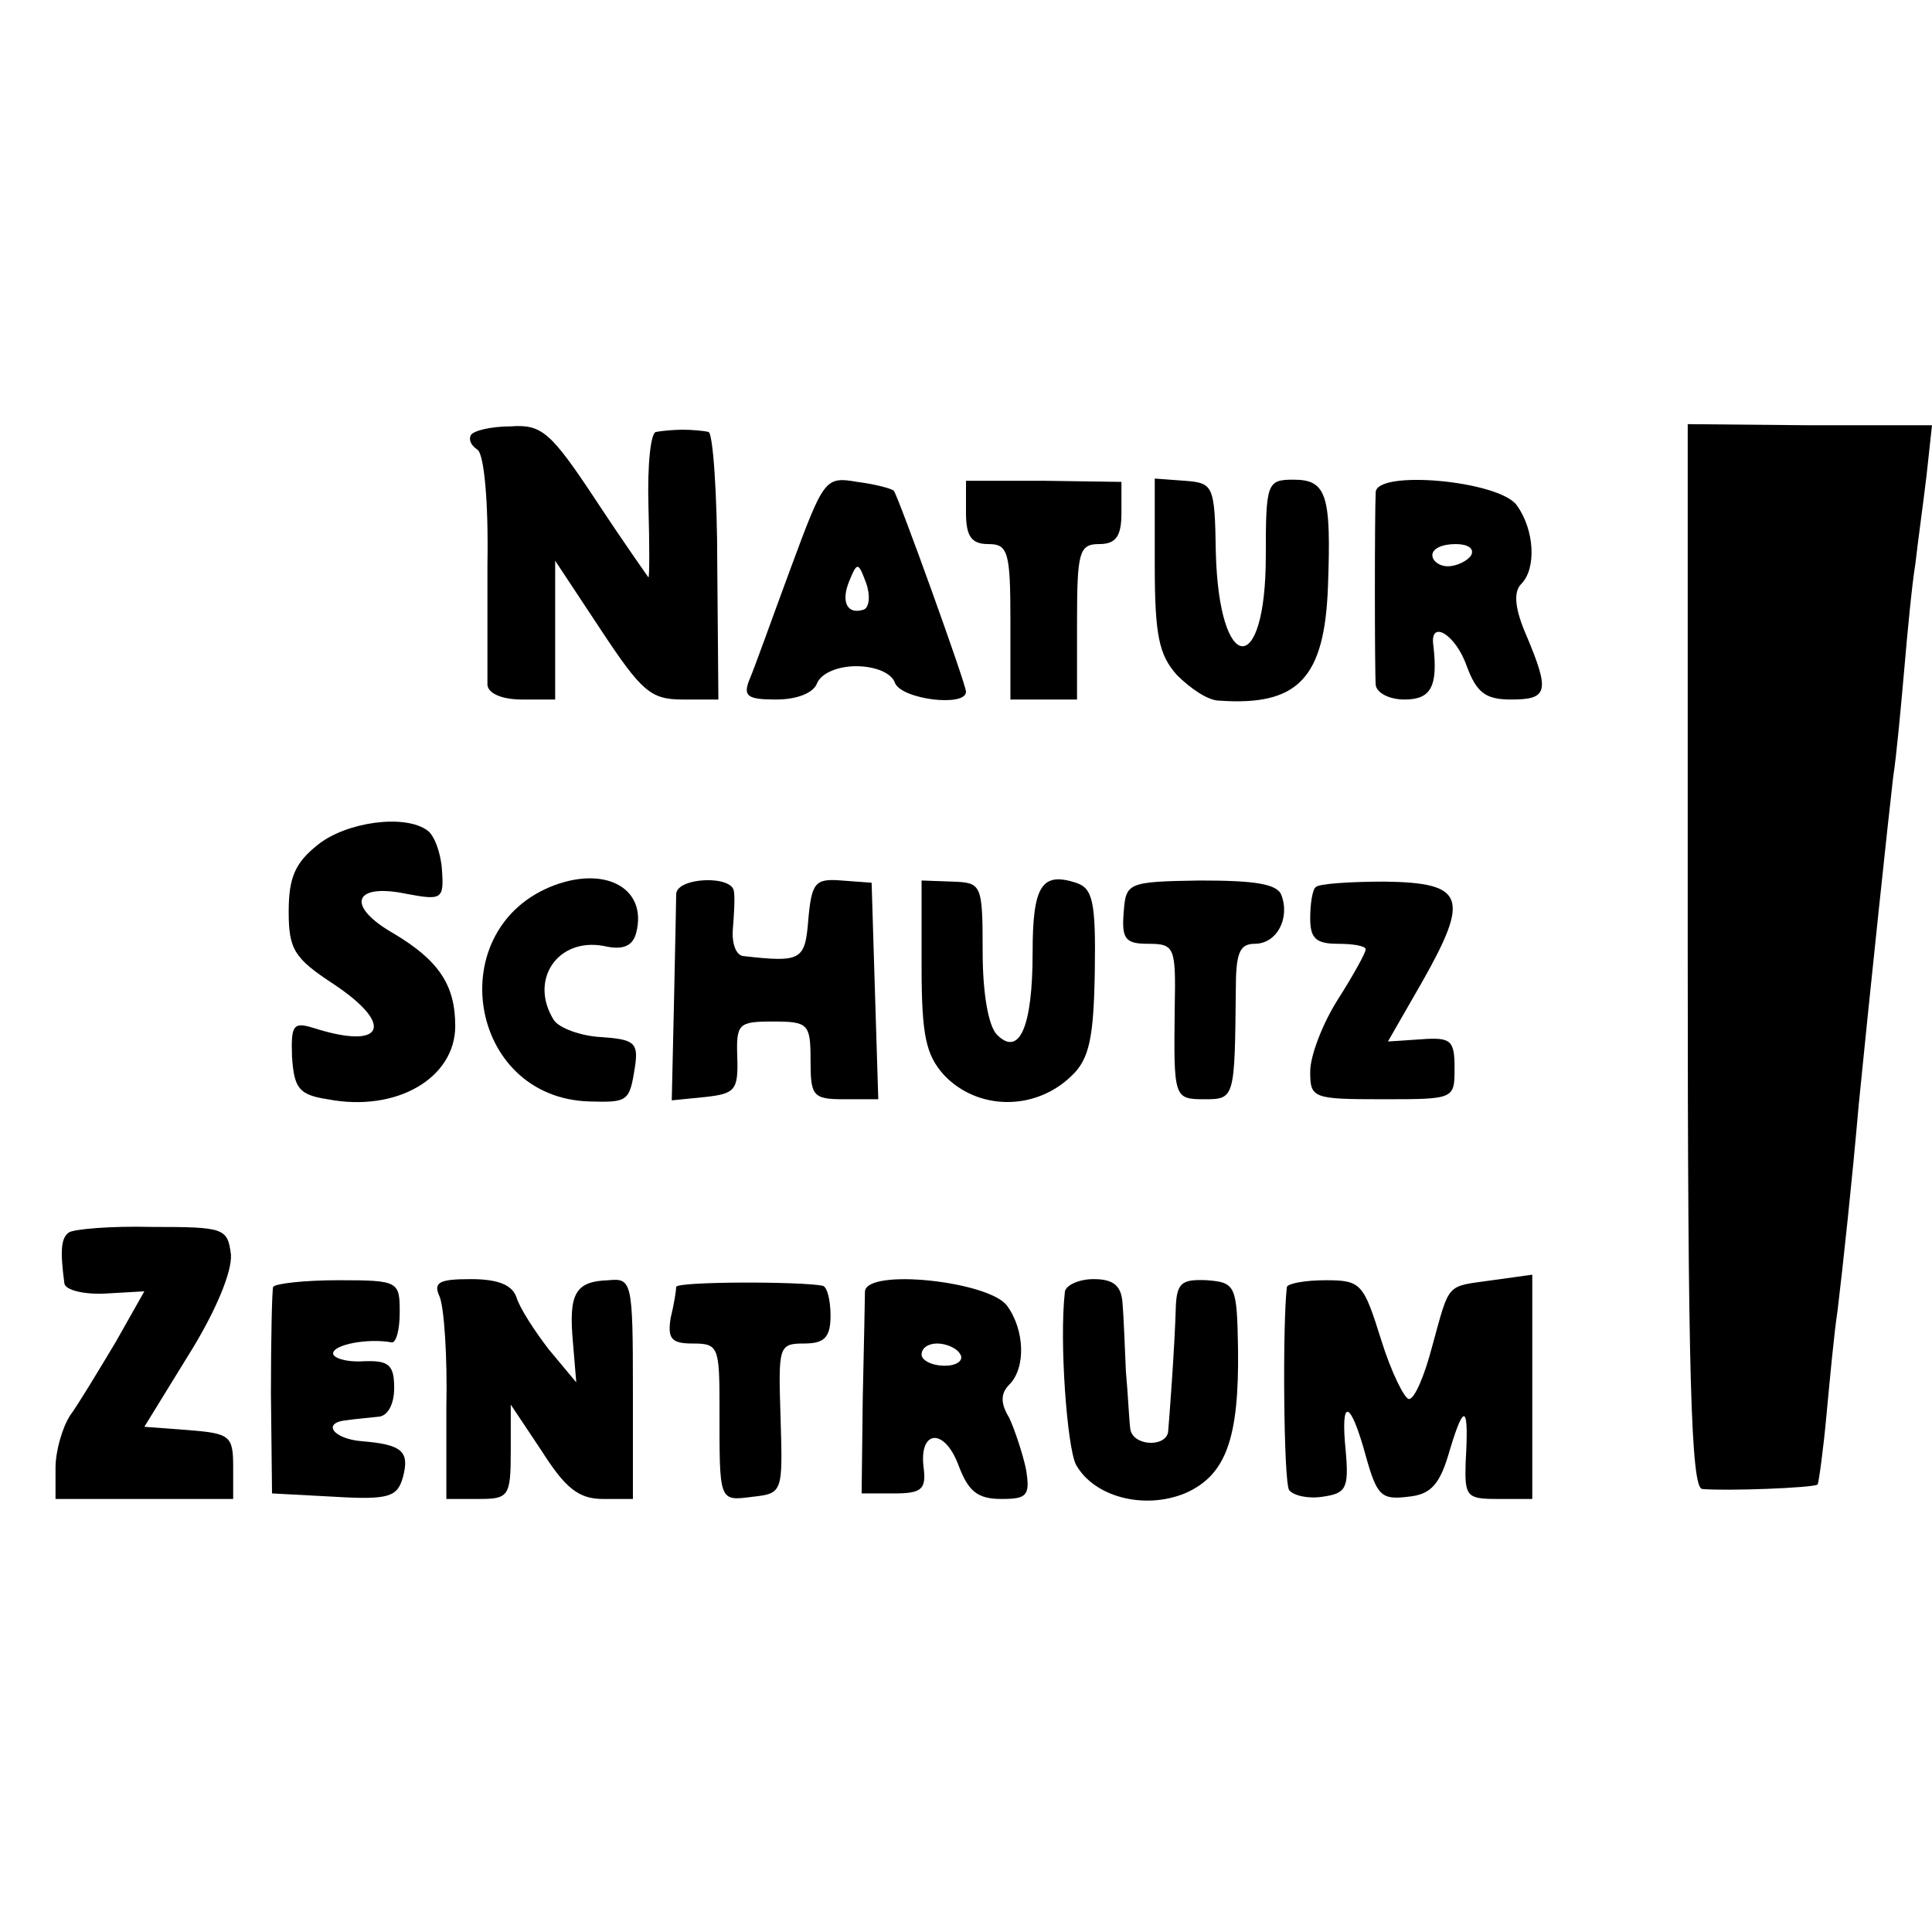 <?xml version="1.0" standalone="no"?>
<!DOCTYPE svg PUBLIC "-//W3C//DTD SVG 20010904//EN"
 "http://www.w3.org/TR/2001/REC-SVG-20010904/DTD/svg10.dtd">
<svg version="1.0" xmlns="http://www.w3.org/2000/svg"
 width="174pt" height="174pt" viewBox="0 0 174 174"
 preserveAspectRatio="xMidYMid meet">
<g transform="translate(0,174) scale(0.1,-0.1)"
fill="#000000" stroke="none">
<path d="M424 1348 c-2 -4 0 -9 6 -13 6 -4 10 -47 9 -103 0 -53 0 -103 0 -109
1 -8 14 -13 31 -13 l30 0 0 63 0 62 41 -62 c37 -56 45 -63 74 -63 l32 0 -1
120 c0 66 -4 121 -8 121 -4 1 -15 2 -23 2 -8 0 -19 -1 -24 -2 -5 0 -8 -30 -7
-66 1 -36 1 -65 0 -65 0 0 -22 31 -47 69 -41 62 -49 69 -77 67 -18 0 -34 -4
-36 -8z"/>
<path d="M1520 879 c0 -376 3 -479 13 -480 22 -2 100 1 104 4 1 2 5 30 8 63 3
32 7 75 10 94 5 42 13 116 19 185 10 101 27 261 31 295 3 19 7 63 10 97 3 35
7 77 10 95 2 18 7 54 10 79 l5 46 -110 0 -110 1 0 -479z"/>
<path d="M712 1228 c-17 -46 -33 -91 -37 -100 -6 -15 -2 -18 24 -18 19 0 34 6
37 15 4 9 19 15 35 15 17 0 32 -6 35 -15 6 -15 64 -22 64 -8 0 7 -61 176 -65
181 -2 2 -17 6 -33 8 -29 5 -30 3 -60 -78z m66 -37 c-15 -5 -21 7 -13 26 7 17
8 17 15 -2 4 -11 3 -22 -2 -24z"/>
<path d="M870 1278 c0 -21 5 -28 20 -28 18 0 20 -7 20 -70 l0 -70 30 0 30 0 0
70 c0 63 2 70 20 70 15 0 20 7 20 28 l0 28 -70 1 -70 0 0 -29z"/>
<path d="M1040 1231 c0 -64 4 -81 20 -99 12 -12 28 -23 38 -23 71 -5 95 20 98
103 3 82 -1 96 -31 96 -24 0 -25 -3 -25 -69 0 -110 -42 -107 -45 3 -1 61 -2
63 -28 65 l-27 2 0 -78z"/>
<path d="M1239 1297 c-1 -18 -1 -160 0 -174 1 -7 12 -13 26 -13 24 0 30 12 26
48 -4 25 20 11 30 -18 9 -24 17 -30 40 -30 33 0 35 7 14 57 -11 25 -12 40 -5
47 14 14 12 49 -4 71 -16 22 -125 32 -127 12z m86 -57 c-3 -5 -13 -10 -21 -10
-8 0 -14 5 -14 10 0 6 9 10 21 10 11 0 17 -4 14 -10z"/>
<path d="M286 979 c-20 -16 -26 -29 -26 -60 0 -34 5 -42 40 -65 56 -37 46 -60
-17 -40 -19 6 -21 3 -20 -26 2 -28 6 -34 32 -38 62 -12 115 19 115 66 0 37
-15 59 -55 83 -44 25 -37 46 11 36 32 -6 34 -5 32 22 -1 15 -7 31 -13 35 -20
15 -73 8 -99 -13z"/>
<path d="M500 943 c-103 -38 -79 -192 31 -195 35 -1 36 0 41 32 3 21 -1 24
-31 26 -18 1 -37 8 -42 15 -23 36 3 75 45 67 17 -4 26 0 29 12 10 39 -26 60
-73 43z"/>
<path d="M609 935 c0 -5 -1 -50 -2 -98 l-2 -88 30 3 c27 3 30 6 29 36 -1 30 1
32 32 32 32 0 34 -2 34 -35 0 -32 2 -35 30 -35 l31 0 -3 97 -3 98 -27 2 c-24
2 -27 -2 -30 -35 -3 -37 -6 -39 -59 -33 -6 1 -10 11 -9 24 1 12 2 28 1 34 -1
15 -51 13 -52 -2z"/>
<path d="M830 870 c0 -63 4 -80 20 -98 30 -32 82 -33 115 -1 16 15 20 34 21
94 1 64 -2 75 -17 80 -31 10 -39 -3 -39 -63 0 -67 -12 -94 -32 -74 -8 8 -13
38 -13 75 0 61 -1 62 -27 63 l-28 1 0 -77z"/>
<path d="M1012 918 c-2 -24 2 -28 22 -28 24 0 25 -3 24 -57 -1 -82 -1 -83 27
-83 27 0 27 1 28 98 0 33 3 42 17 42 20 0 32 23 24 44 -4 10 -24 13 -73 13
-66 -1 -67 -2 -69 -29z"/>
<path d="M1185 941 c-3 -2 -5 -15 -5 -28 0 -18 5 -23 25 -23 14 0 25 -2 25 -5
0 -3 -11 -23 -25 -45 -14 -22 -25 -51 -25 -65 0 -24 2 -25 65 -25 65 0 65 0
65 28 0 25 -3 28 -30 26 l-30 -2 31 54 c43 76 38 89 -34 90 -32 0 -60 -2 -62
-5z"/>
<path d="M62 630 c-7 -5 -8 -16 -4 -46 1 -6 18 -10 37 -9 l35 2 -26 -46 c-15
-25 -33 -55 -41 -66 -7 -11 -13 -32 -13 -47 l0 -28 80 0 80 0 0 29 c0 28 -3
30 -40 33 l-40 3 40 65 c25 40 39 75 38 90 -3 24 -6 25 -71 25 -37 1 -71 -2
-75 -5z"/>
<path d="M246 581 c-1 -3 -2 -46 -2 -96 l1 -90 56 -3 c50 -3 57 0 62 18 6 23
-1 29 -37 32 -26 2 -37 17 -13 19 6 1 19 2 27 3 9 0 15 11 15 26 0 21 -5 25
-28 24 -15 -1 -27 3 -27 7 0 8 31 14 53 10 4 0 7 12 7 27 0 28 -1 29 -55 29
-31 0 -57 -3 -59 -6z"/>
<path d="M396 572 c4 -10 7 -54 6 -99 l0 -83 29 0 c27 0 29 2 29 43 l0 42 28
-42 c21 -33 33 -43 55 -43 l27 0 0 99 c0 97 -1 100 -22 98 -30 -1 -36 -12 -32
-56 l3 -36 -25 30 c-13 17 -26 37 -29 47 -4 11 -17 16 -41 16 -29 0 -34 -3
-28 -16z"/>
<path d="M609 581 c0 -3 -2 -16 -5 -28 -3 -19 1 -23 20 -23 23 0 24 -3 24 -57
0 -86 -1 -85 30 -81 27 3 27 4 25 71 -2 64 -2 67 21 67 18 0 24 5 24 25 0 14
-3 26 -7 27 -19 4 -131 4 -132 -1z"/>
<path d="M779 577 c0 -6 -1 -50 -2 -97 l-1 -85 30 0 c24 0 28 4 26 22 -5 35
18 38 31 4 9 -24 17 -31 39 -31 23 0 26 3 22 27 -3 14 -10 35 -15 46 -8 13 -8
22 0 30 15 15 14 49 -2 71 -16 22 -126 34 -128 13z m86 -57 c3 -5 -3 -10 -14
-10 -12 0 -21 5 -21 10 0 6 6 10 14 10 8 0 18 -4 21 -10z"/>
<path d="M959 576 c-5 -44 2 -139 10 -155 16 -29 61 -41 98 -26 37 16 49 49
48 130 -1 57 -2 60 -28 62 -22 1 -27 -2 -28 -23 -1 -37 -6 -103 -7 -114 -3
-14 -32 -12 -34 3 -1 6 -2 30 -4 52 -1 22 -2 50 -3 61 -1 16 -8 22 -26 22 -14
0 -26 -6 -26 -12z"/>
<path d="M1159 581 c-4 -33 -3 -175 2 -183 4 -5 17 -8 30 -6 21 3 24 7 21 41
-5 49 4 47 18 -4 10 -36 14 -40 38 -37 21 2 29 11 38 43 13 43 17 39 14 -12
-1 -31 1 -33 29 -33 l31 0 0 101 0 101 -36 -5 c-42 -6 -38 -1 -54 -59 -7 -27
-16 -48 -21 -48 -4 0 -16 24 -25 53 -16 51 -18 54 -50 54 -19 0 -34 -3 -35 -6z"/>
</g>
</svg>
